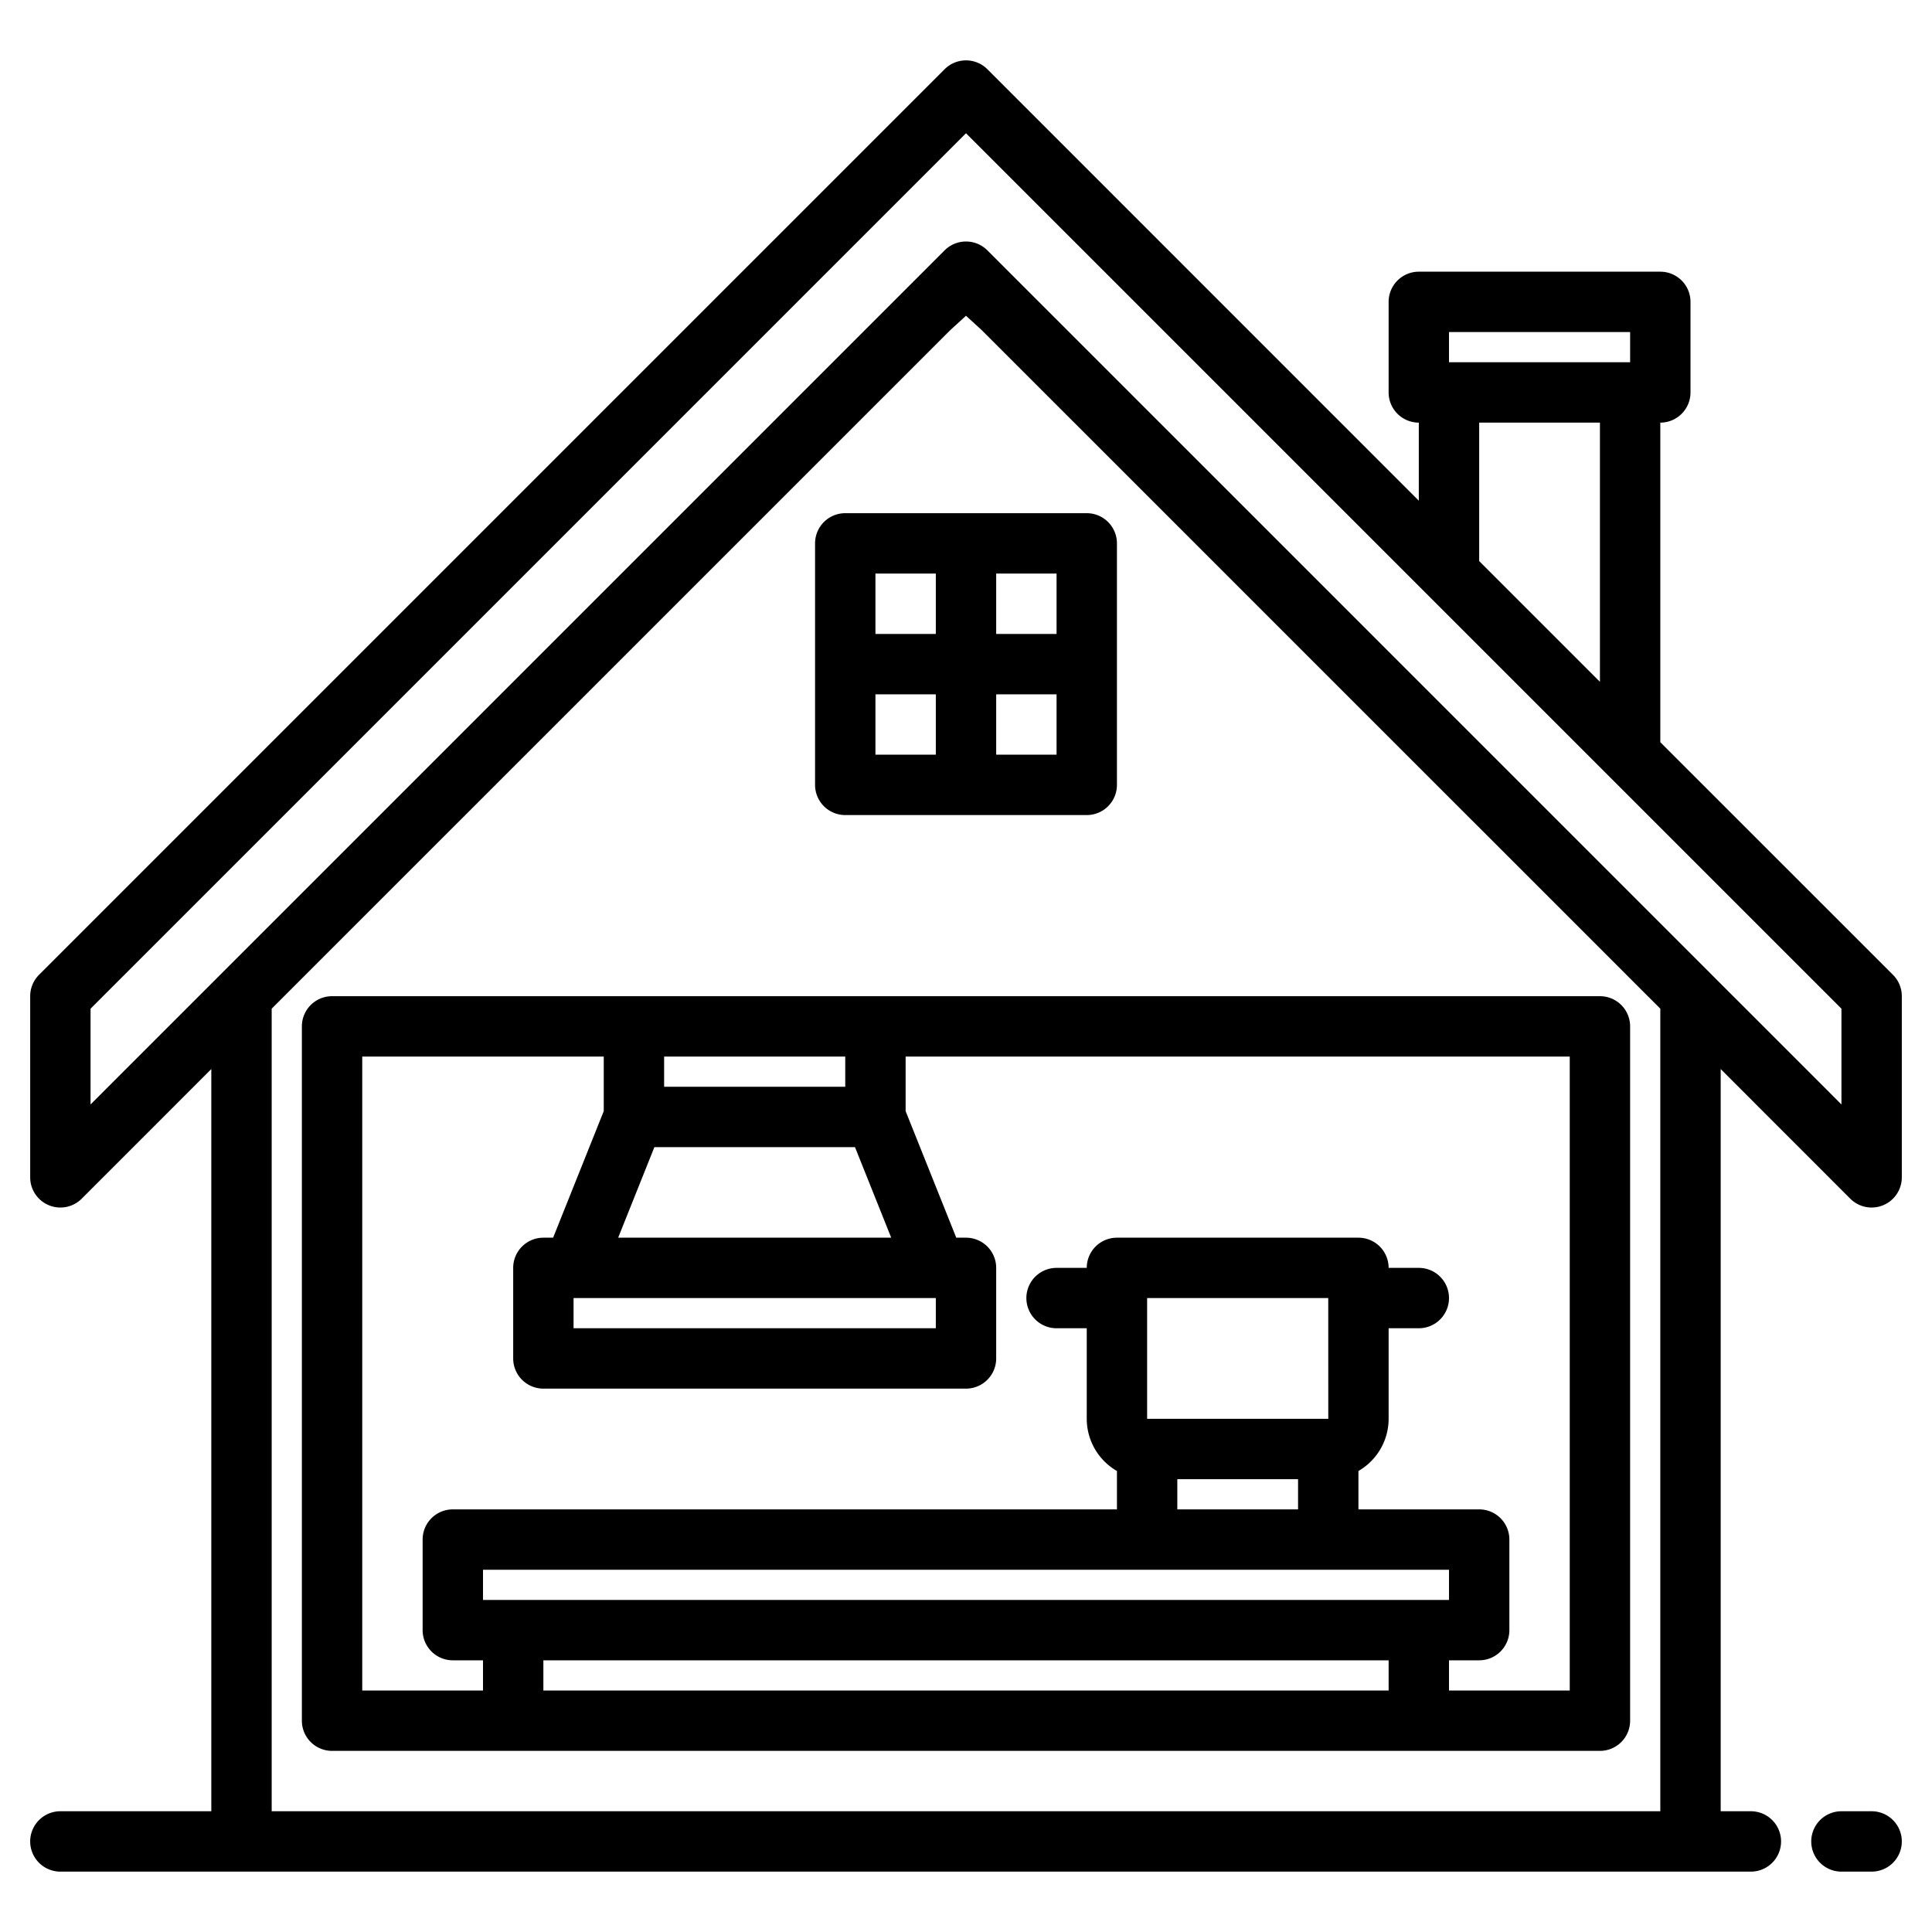 <svg xmlns="http://www.w3.org/2000/svg" width="512" height="512" viewBox="0 0 512 512">    <g>    <path d="M216,144v64a8,8,0,0,0,8,8h64a8,8,0,0,0,8-8V144a8,8,0,0,0-8-8H224A8,8,0,0,0,216,144Zm48,8h16v16H264Zm0,32h16v16H264Zm-32-32h16v16H232Zm0,32h16v16H232Z"/>    <path d="M496,480h-8a8,8,0,0,0,0,16h8a8,8,0,0,0,0-16Z"/>    <path d="M501.66,258.34,440,196.69V112a8,8,0,0,0,8-8V80a8,8,0,0,0-8-8H376a8,8,0,0,0-8,8v24a8,8,0,0,0,8,8v20.69L261.66,18.34a8.015,8.015,0,0,0-11.32,0l-240,240A8.008,8.008,0,0,0,8,264v48a8,8,0,0,0,13.66,5.66L56,283.31V480H16a8,8,0,0,0,0,16H464a8,8,0,0,0,0-16h-8V283.31l34.34,34.35A8,8,0,0,0,504,312V264A8.008,8.008,0,0,0,501.66,258.34ZM384,88h48v8H384Zm40,24v68.69l-32-32V112Zm16,368H72V267.31L251.82,87.5,256,83.68l4.18,3.82L440,267.31Zm48-187.31L261.66,66.34a8.015,8.015,0,0,0-11.32,0L24,292.69V267.31l232-232,232,232Z"/>    <path d="M80,272V456a8,8,0,0,0,8,8H424a8,8,0,0,0,8-8V272a8,8,0,0,0-8-8H88A8,8,0,0,0,80,272ZM304,376V344h48l.01,32H304Zm40,16v8H312v-8Zm40,24v8H128v-8Zm-16,32H144v-8H368ZM176,280h48v8H176Zm-2.58,24h53.16l9.6,24H163.82ZM248,344v8H152v-8ZM96,280h64v14.46L146.58,328H144a8,8,0,0,0-8,8v24a8,8,0,0,0,8,8H256a8,8,0,0,0,8-8V336a8,8,0,0,0-8-8h-2.58L240,294.46V280H416V448H384v-8h8a8,8,0,0,0,8-8V408a8,8,0,0,0-8-8H360V389.83A15.991,15.991,0,0,0,368,376V352h8a8,8,0,0,0,0-16h-8a8,8,0,0,0-8-8H296a8,8,0,0,0-8,8h-8a8,8,0,0,0,0,16h8v24a15.991,15.991,0,0,0,8,13.83V400H120a8,8,0,0,0-8,8v24a8,8,0,0,0,8,8h8v8H96Z"/>  </g></svg>